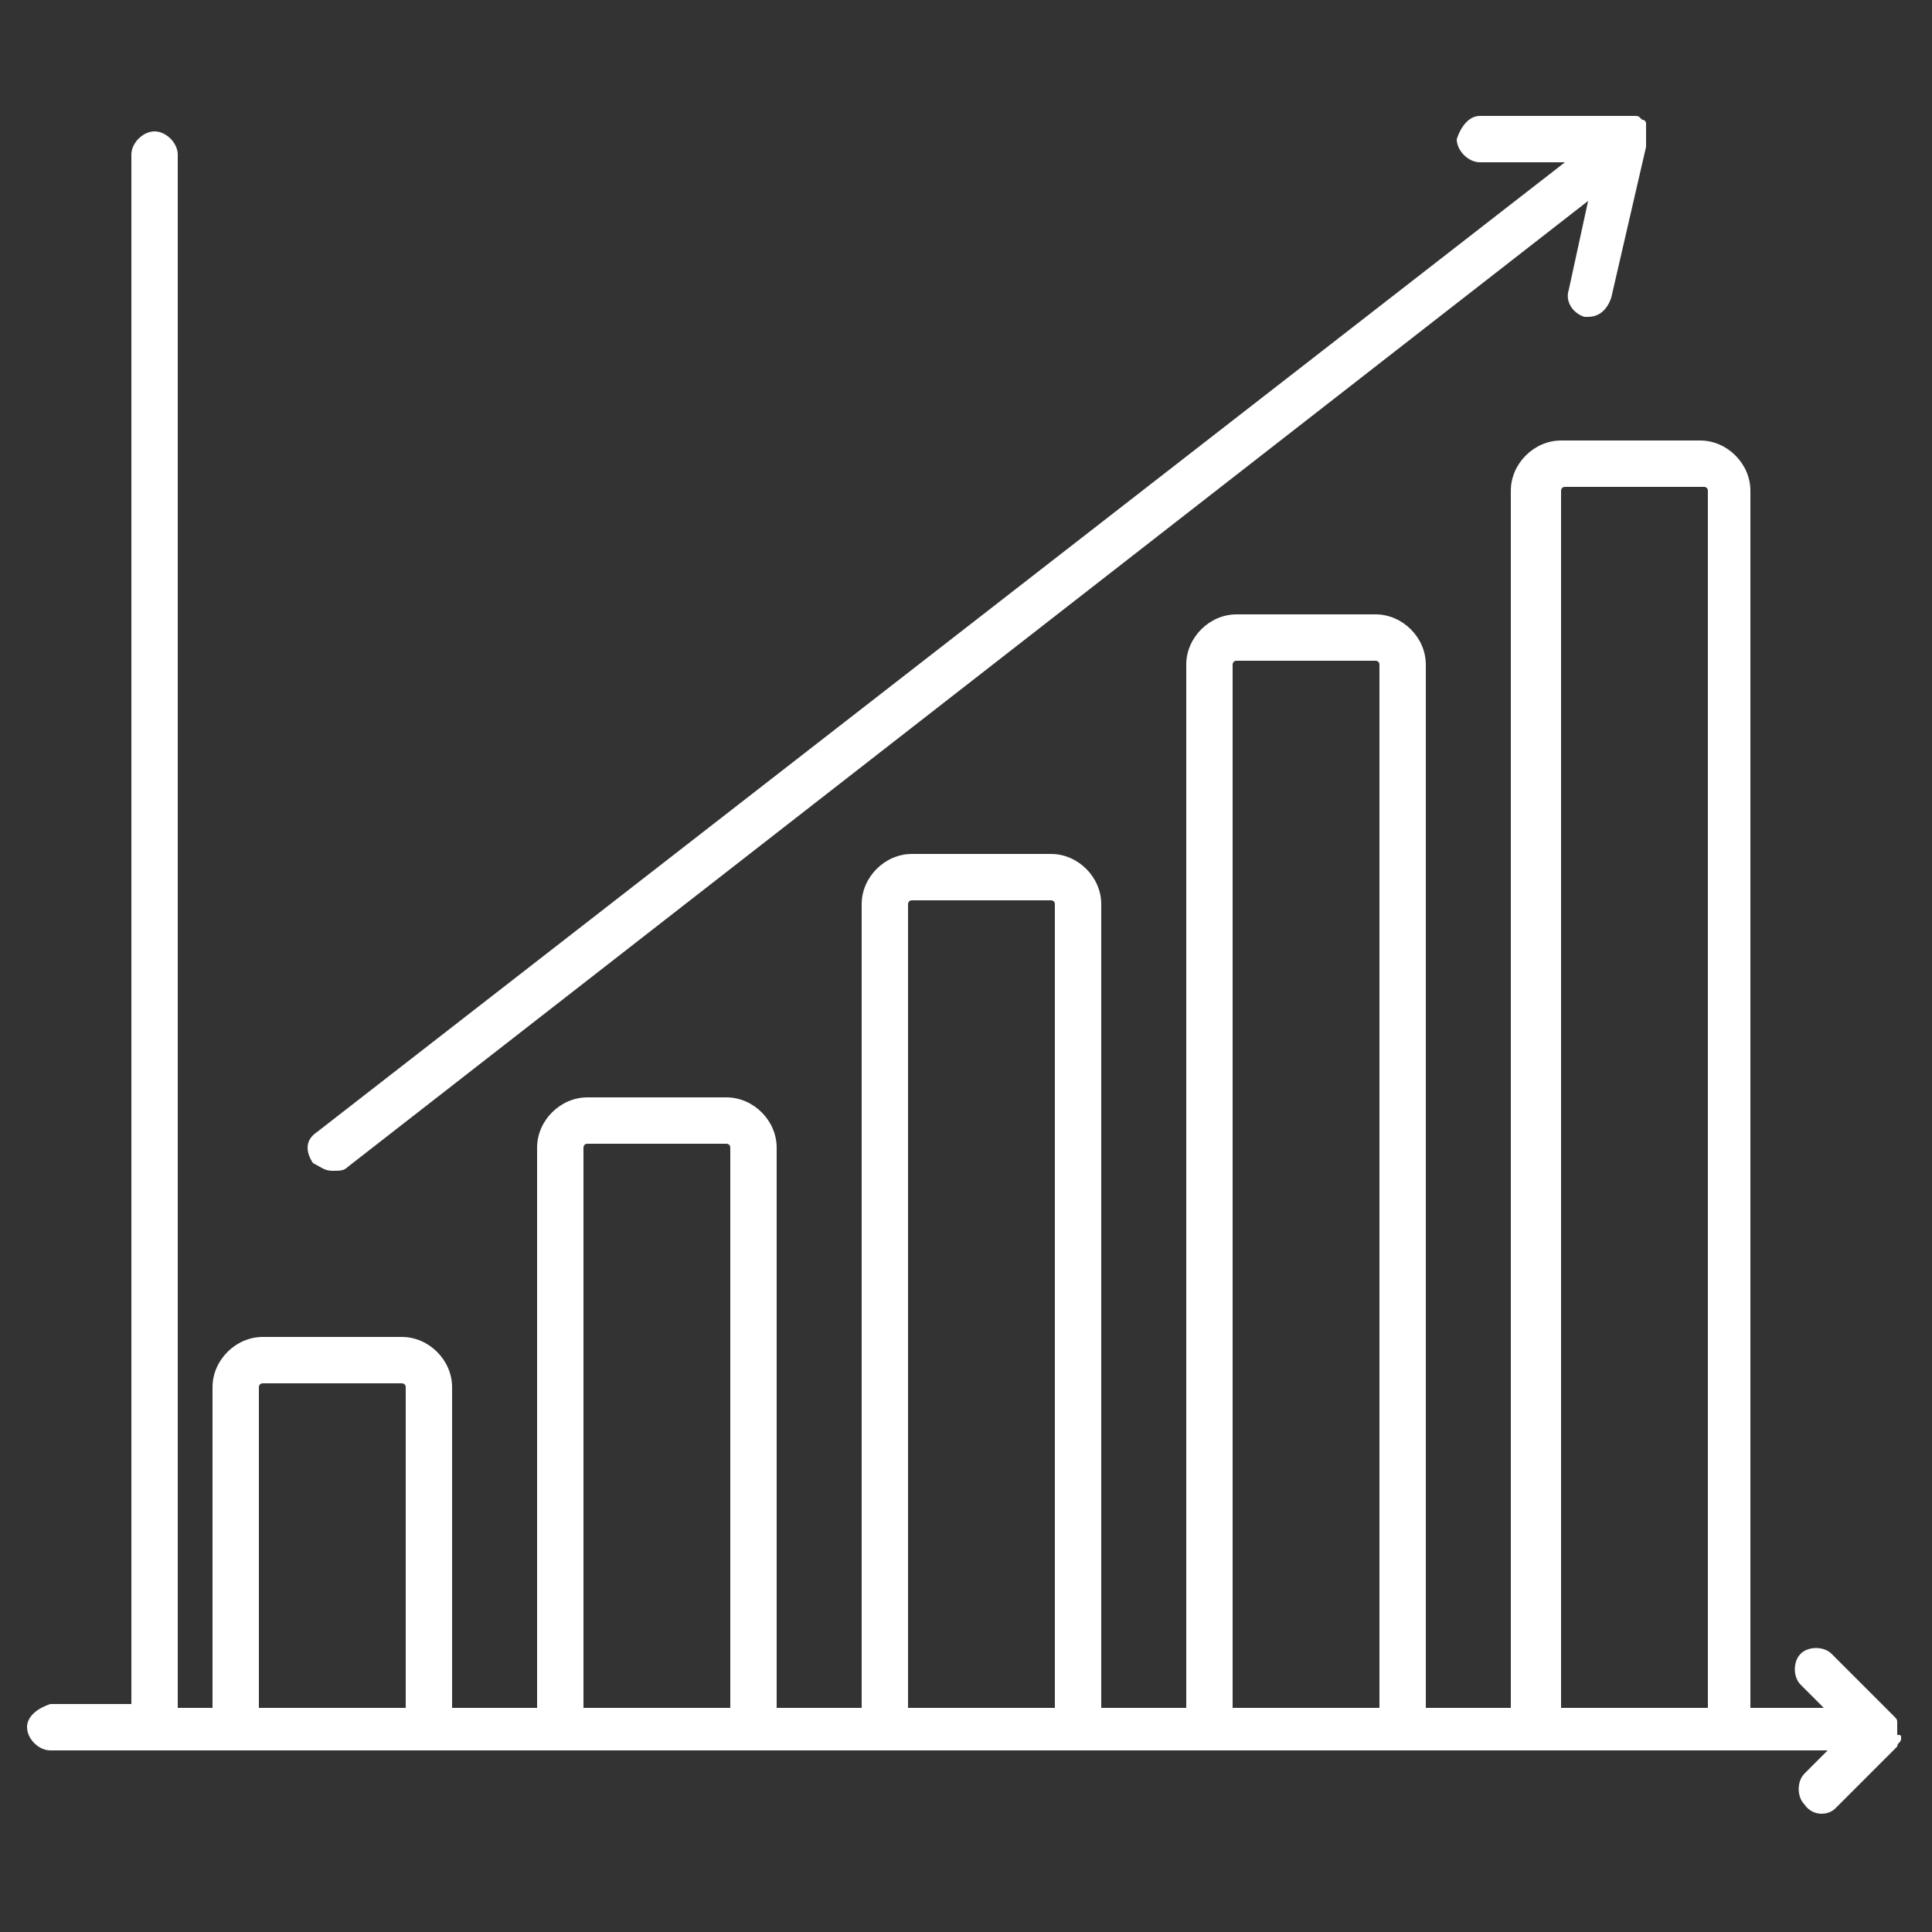 <?xml version="1.0" encoding="utf-8"?>
<!-- Generator: Adobe Illustrator 28.0.0, SVG Export Plug-In . SVG Version: 6.00 Build 0)  -->
<svg version="1.1" id="레이어_1" xmlns="http://www.w3.org/2000/svg" xmlns:xlink="http://www.w3.org/1999/xlink" x="0px"
	 y="0px" viewBox="0 0 50 50" style="enable-background:new 0 0 50 50;" xml:space="preserve">
<rect x="0" y="0" width="50" height="50" fill="#333333" stroke="none"/>
<style type="text/css">
	.st0{fill:#FFFFFF;}
</style>
<g>
	<path class="st0" d="M44.2,44.2V12.7c0-0.1-0.1-0.1-0.1-0.1h-3.6c-0.1,0-0.1,0.1-0.1,0.1v31.5H44.2z M35.7,44.2v-27
		c0-0.1-0.1-0.1-0.1-0.1H32c-0.1,0-0.1,0.1-0.1,0.1v27H35.7z M27.3,44.2V23.4c0-0.1-0.1-0.1-0.1-0.1h-3.6c-0.1,0-0.1,0.1-0.1,0.1
		v20.8H27.3z M18.9,44.2V29.7c0-0.1-0.1-0.1-0.1-0.1h-3.6c-0.1,0-0.1,0.1-0.1,0.1c0,0,0,0,0,0v14.5H18.9z M10.5,44.2v-8.3
		c0-0.1-0.1-0.1-0.1-0.1H6.8c-0.1,0-0.1,0.1-0.1,0.1v8.3H10.5z M49.2,45C49.2,45,49.2,45,49.2,45c0,0.1-0.1,0.1-0.1,0.2v0l-1.6,1.6
		c-0.2,0.2-0.6,0.2-0.8-0.1c-0.2-0.2-0.2-0.6,0-0.8l0.6-0.6H1.3c-0.3,0-0.6-0.3-0.6-0.6c0-0.3,0.3-0.5,0.6-0.6h2.1V4
		c0-0.3,0.3-0.6,0.6-0.6c0.3,0,0.6,0.3,0.6,0.6v40.2h0.9v-8.3c0-0.7,0.6-1.3,1.3-1.3h3.6c0.7,0,1.3,0.6,1.3,1.3v8.3h2.2V29.7
		c0-0.7,0.6-1.3,1.3-1.3h3.6c0.7,0,1.3,0.6,1.3,1.3v14.5h2.2V23.4c0-0.7,0.6-1.3,1.3-1.3h3.6c0.7,0,1.3,0.6,1.3,1.3v20.8h2.2v-27
		c0-0.7,0.6-1.3,1.3-1.3h3.6c0.7,0,1.3,0.6,1.3,1.3v27h2.2V12.7c0-0.7,0.6-1.3,1.3-1.3H44c0.7,0,1.3,0.6,1.3,1.3v31.5h1.9l-0.6-0.6
		c-0.2-0.2-0.2-0.6,0-0.8c0.2-0.2,0.6-0.2,0.8,0l1.6,1.6c0.1,0.1,0.1,0.1,0.1,0.2c0,0,0,0,0,0.1c0,0,0,0.1,0,0.1v0.1
		C49.2,44.9,49.2,44.9,49.2,45 M8.1,30.1c-0.2-0.3-0.2-0.6,0.1-0.8L40.5,4.2h-2.2c-0.3,0-0.6-0.3-0.6-0.6C37.8,3.3,38,3,38.3,3h3.9
		c0,0,0.1,0,0.1,0h0h0c0.1,0,0.1,0,0.2,0.1c0.1,0,0.1,0.1,0.1,0.1c0,0,0,0,0,0.1c0,0,0,0.1,0,0.1c0,0,0,0,0,0.1c0,0,0,0,0,0.1
		c0,0.1,0,0.1,0,0.2c0,0,0,0,0,0l-0.9,3.9c-0.1,0.3-0.3,0.5-0.6,0.5c0,0-0.1,0-0.1,0c-0.3-0.1-0.5-0.4-0.4-0.7c0,0,0,0,0,0l0.5-2.3
		L9,30.2c-0.1,0.1-0.2,0.1-0.4,0.1C8.4,30.3,8.3,30.2,8.1,30.1"/>
</g>
</svg>
